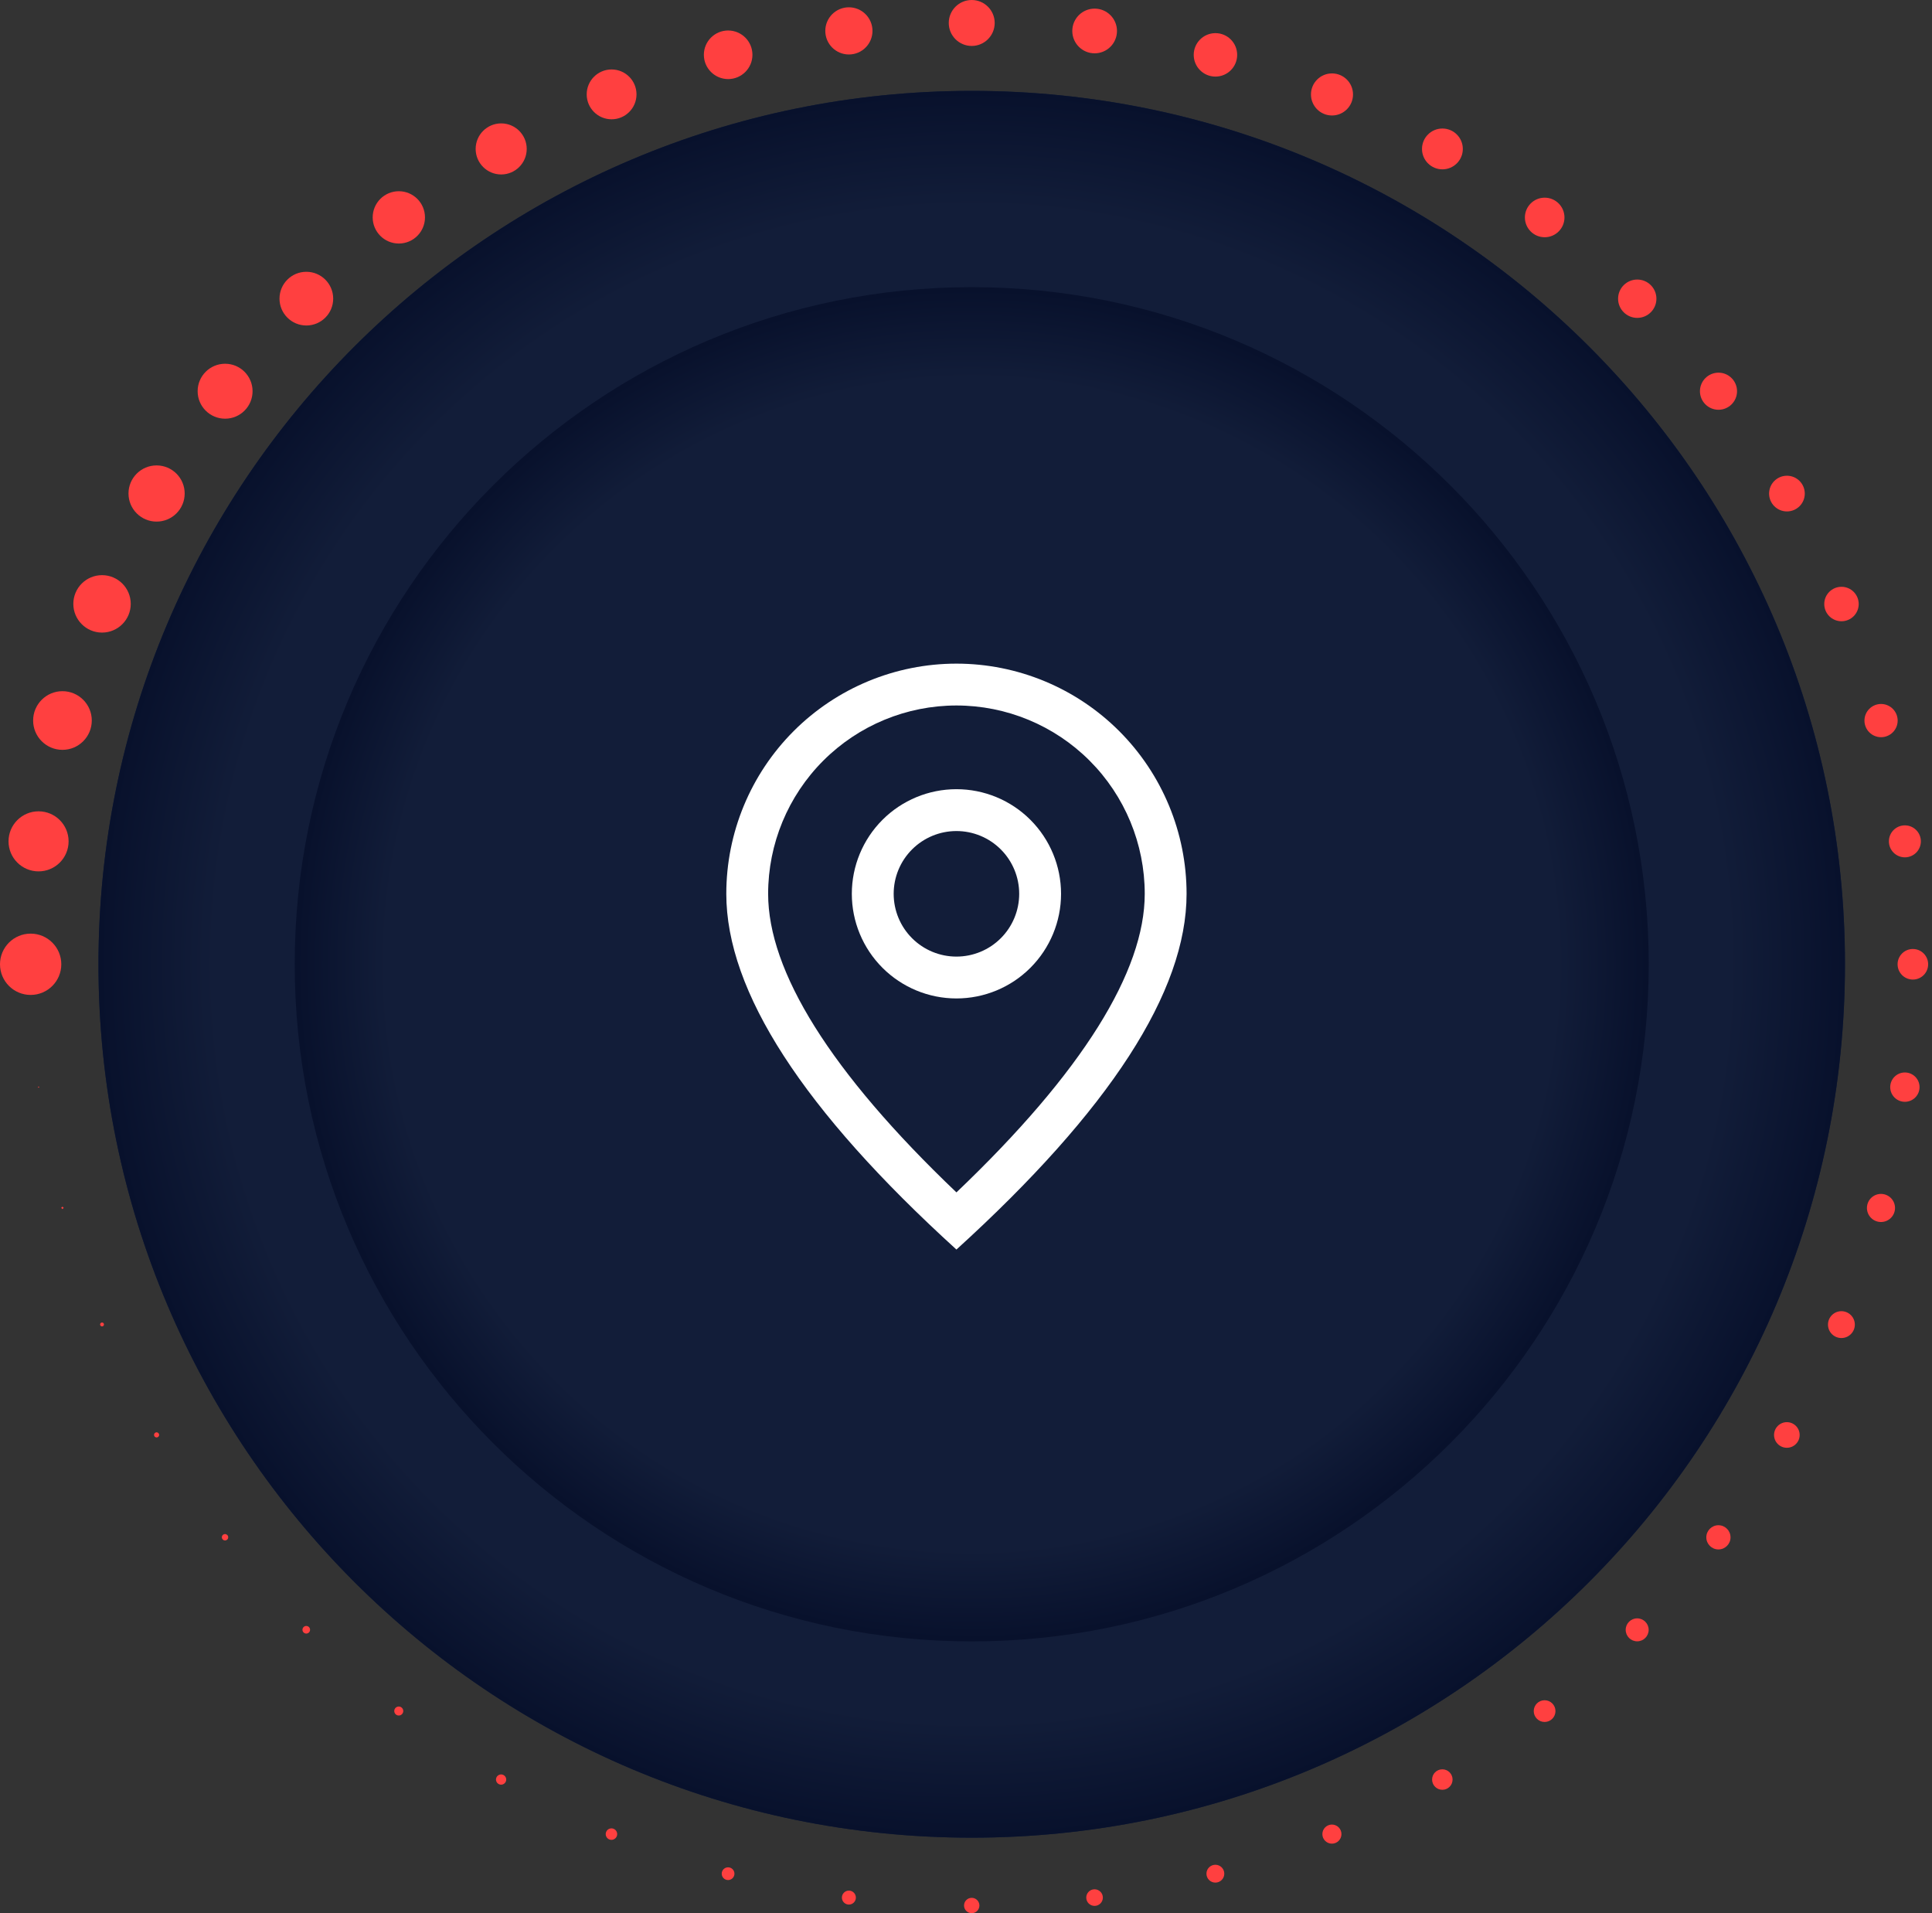 <svg width="202" height="200" viewBox="0 0 202 200" fill="none" xmlns="http://www.w3.org/2000/svg">
<rect x="0" y="0" width="202" height="200" fill="#333333" stroke="none"/>
<g clip-path="url(#clip0_533_17)">
<path d="M101.598 192.106C152.024 192.106 192.901 151.228 192.901 100.803C192.901 50.378 152.024 9.5 101.598 9.5C51.173 9.5 10.295 50.378 10.295 100.803C10.295 151.228 51.173 192.106 101.598 192.106Z" fill="#0F1D3A"/>
<path d="M101.598 192.106C152.024 192.106 192.901 151.228 192.901 100.803C192.901 50.378 152.024 9.5 101.598 9.5C51.173 9.5 10.295 50.378 10.295 100.803C10.295 151.228 51.173 192.106 101.598 192.106Z" fill="url(#paint0_radial_533_17)"/>
<path d="M3.205 104.008C4.974 104.008 6.409 102.573 6.409 100.803C6.409 99.033 4.974 97.599 3.205 97.599C1.435 97.599 0 99.033 0 100.803C0 102.573 1.435 104.008 3.205 104.008Z" fill="#FF4040"/>
<path d="M4.032 91.092C5.766 91.092 7.172 89.686 7.172 87.952C7.172 86.218 5.766 84.813 4.032 84.813C2.298 84.813 0.892 86.218 0.892 87.952C0.892 89.686 2.298 91.092 4.032 91.092Z" fill="#FF4040"/>
<path d="M6.531 78.387C8.224 78.387 9.597 77.014 9.597 75.32C9.597 73.627 8.224 72.254 6.531 72.254C4.837 72.254 3.464 73.627 3.464 75.32C3.464 77.014 4.837 78.387 6.531 78.387Z" fill="#FF4040"/>
<path d="M10.668 66.129C12.326 66.129 13.67 64.785 13.67 63.127C13.67 61.469 12.326 60.125 10.668 60.125C9.011 60.125 7.667 61.469 7.667 63.127C7.667 64.785 9.011 66.129 10.668 66.129Z" fill="#FF4040"/>
<path d="M16.372 54.527C17.994 54.527 19.309 53.212 19.309 51.59C19.309 49.968 17.994 48.653 16.372 48.653C14.75 48.653 13.435 49.968 13.435 51.59C13.435 53.212 14.75 54.527 16.372 54.527Z" fill="#FF4040"/>
<path d="M23.536 43.769C25.122 43.769 26.407 42.483 26.407 40.897C26.407 39.311 25.122 38.025 23.536 38.025C21.949 38.025 20.664 39.311 20.664 40.897C20.664 42.483 21.949 43.769 23.536 43.769Z" fill="#FF4040"/>
<path d="M32.03 34.026C33.58 34.026 34.837 32.769 34.837 31.219C34.837 29.668 33.58 28.412 32.03 28.412C30.48 28.412 29.223 29.668 29.223 31.219C29.223 32.769 30.48 34.026 32.03 34.026Z" fill="#FF4040"/>
<path d="M41.7 25.458C43.21 25.458 44.434 24.234 44.434 22.724C44.434 21.214 43.21 19.99 41.7 19.99C40.19 19.99 38.966 21.214 38.966 22.724C38.966 24.234 40.19 25.458 41.7 25.458Z" fill="#FF4040"/>
<path d="M52.401 18.238C53.876 18.238 55.071 17.043 55.071 15.569C55.071 14.095 53.876 12.899 52.401 12.899C50.927 12.899 49.732 14.095 49.732 15.569C49.732 17.043 50.927 18.238 52.401 18.238Z" fill="#FF4040"/>
<path d="M63.946 12.47C65.384 12.47 66.55 11.304 66.55 9.865C66.55 8.427 65.384 7.261 63.946 7.261C62.508 7.261 61.342 8.427 61.342 9.865C61.342 11.304 62.508 12.47 63.946 12.47Z" fill="#FF4040"/>
<path d="M76.132 8.267C77.534 8.267 78.671 7.13 78.671 5.728C78.671 4.325 77.534 3.188 76.132 3.188C74.729 3.188 73.592 4.325 73.592 5.728C73.592 7.13 74.729 8.267 76.132 8.267Z" fill="#FF4040"/>
<path d="M88.755 5.695C90.118 5.695 91.222 4.591 91.222 3.229C91.222 1.867 90.118 0.763 88.755 0.763C87.393 0.763 86.289 1.867 86.289 3.229C86.289 4.591 87.393 5.695 88.755 5.695Z" fill="#FF4040"/>
<path d="M101.598 4.803C102.924 4.803 104 3.728 104 2.401C104 1.075 102.924 0 101.598 0C100.272 0 99.197 1.075 99.197 2.401C99.197 3.728 100.272 4.803 101.598 4.803Z" fill="#FF4040"/>
<path d="M114.449 5.574C115.739 5.574 116.786 4.527 116.786 3.237C116.786 1.947 115.739 0.901 114.449 0.901C113.159 0.901 112.113 1.947 112.113 3.237C112.113 4.527 113.159 5.574 114.449 5.574Z" fill="#FF4040"/>
<path d="M127.081 8.007C128.336 8.007 129.353 6.99 129.353 5.736C129.353 4.481 128.336 3.464 127.081 3.464C125.826 3.464 124.809 4.481 124.809 5.736C124.809 6.99 125.826 8.007 127.081 8.007Z" fill="#FF4040"/>
<path d="M139.266 12.072C140.481 12.072 141.465 11.088 141.465 9.873C141.465 8.659 140.481 7.675 139.266 7.675C138.052 7.675 137.068 8.659 137.068 9.873C137.068 11.088 138.052 12.072 139.266 12.072Z" fill="#FF4040"/>
<path d="M150.811 17.703C151.99 17.703 152.945 16.747 152.945 15.569C152.945 14.39 151.99 13.435 150.811 13.435C149.633 13.435 148.677 14.39 148.677 15.569C148.677 16.747 149.633 17.703 150.811 17.703Z" fill="#FF4040"/>
<path d="M161.504 24.801C162.647 24.801 163.573 23.875 163.573 22.733C163.573 21.59 162.647 20.664 161.504 20.664C160.362 20.664 159.435 21.59 159.435 22.733C159.435 23.875 160.362 24.801 161.504 24.801Z" fill="#FF4040"/>
<path d="M171.183 33.231C172.29 33.231 173.187 32.333 173.187 31.227C173.187 30.12 172.29 29.223 171.183 29.223C170.076 29.223 169.179 30.12 169.179 31.227C169.179 32.333 170.076 33.231 171.183 33.231Z" fill="#FF4040"/>
<path d="M179.677 42.836C180.748 42.836 181.616 41.968 181.616 40.897C181.616 39.826 180.748 38.958 179.677 38.958C178.606 38.958 177.738 39.826 177.738 40.897C177.738 41.968 178.606 42.836 179.677 42.836Z" fill="#FF4040"/>
<path d="M186.833 53.464C187.863 53.464 188.699 52.629 188.699 51.598C188.699 50.568 187.863 49.732 186.833 49.732C185.802 49.732 184.967 50.568 184.967 51.598C184.967 52.629 185.802 53.464 186.833 53.464Z" fill="#FF4040"/>
<path d="M192.536 64.944C193.531 64.944 194.337 64.138 194.337 63.143C194.337 62.148 193.531 61.342 192.536 61.342C191.541 61.342 190.735 62.148 190.735 63.143C190.735 64.138 191.541 64.944 192.536 64.944Z" fill="#FF4040"/>
<path d="M196.674 77.065C197.633 77.065 198.41 76.287 198.41 75.329C198.41 74.37 197.633 73.592 196.674 73.592C195.715 73.592 194.938 74.37 194.938 75.329C194.938 76.287 195.715 77.065 196.674 77.065Z" fill="#FF4040"/>
<path d="M199.164 89.624C200.087 89.624 200.836 88.875 200.836 87.952C200.836 87.029 200.087 86.281 199.164 86.281C198.241 86.281 197.493 87.029 197.493 87.952C197.493 88.875 198.241 89.624 199.164 89.624Z" fill="#FF4040"/>
<path d="M200 102.401C200.883 102.401 201.598 101.686 201.598 100.803C201.598 99.921 200.883 99.205 200 99.205C199.117 99.205 198.402 99.921 198.402 100.803C198.402 101.686 199.117 102.401 200 102.401Z" fill="#FF4040"/>
<path d="M199.164 115.179C200.011 115.179 200.698 114.493 200.698 113.646C200.698 112.799 200.011 112.113 199.164 112.113C198.318 112.113 197.631 112.799 197.631 113.646C197.631 114.493 198.318 115.179 199.164 115.179Z" fill="#FF4040"/>
<path d="M196.666 127.746C197.477 127.746 198.134 127.089 198.134 126.278C198.134 125.467 197.477 124.809 196.666 124.809C195.855 124.809 195.197 125.467 195.197 126.278C195.197 127.089 195.855 127.746 196.666 127.746Z" fill="#FF4040"/>
<path d="M192.528 139.875C193.303 139.875 193.932 139.247 193.932 138.472C193.932 137.696 193.303 137.068 192.528 137.068C191.753 137.068 191.125 137.696 191.125 138.472C191.125 139.247 191.753 139.875 192.528 139.875Z" fill="#FF4040"/>
<path d="M186.824 151.347C187.564 151.347 188.163 150.747 188.163 150.008C188.163 149.269 187.564 148.669 186.824 148.669C186.085 148.669 185.486 149.269 185.486 150.008C185.486 150.747 186.085 151.347 186.824 151.347Z" fill="#FF4040"/>
<path d="M179.669 161.975C180.368 161.975 180.935 161.408 180.935 160.709C180.935 160.01 180.368 159.443 179.669 159.443C178.97 159.443 178.403 160.01 178.403 160.709C178.403 161.408 178.97 161.975 179.669 161.975Z" fill="#FF4040"/>
<path d="M171.175 171.58C171.838 171.58 172.376 171.043 172.376 170.38C172.376 169.717 171.838 169.179 171.175 169.179C170.512 169.179 169.974 169.717 169.974 170.38C169.974 171.043 170.512 171.58 171.175 171.58Z" fill="#FF4040"/>
<path d="M161.496 180.01C162.123 180.01 162.632 179.501 162.632 178.874C162.632 178.247 162.123 177.738 161.496 177.738C160.869 177.738 160.36 178.247 160.36 178.874C160.36 179.501 160.869 180.01 161.496 180.01Z" fill="#FF4040"/>
<path d="M150.803 187.1C151.395 187.1 151.874 186.621 151.874 186.03C151.874 185.438 151.395 184.959 150.803 184.959C150.212 184.959 149.732 185.438 149.732 186.03C149.732 186.621 150.212 187.1 150.803 187.1Z" fill="#FF4040"/>
<path d="M139.258 192.731C139.81 192.731 140.256 192.284 140.256 191.733C140.256 191.182 139.81 190.735 139.258 190.735C138.707 190.735 138.26 191.182 138.26 191.733C138.26 192.284 138.707 192.731 139.258 192.731Z" fill="#FF4040"/>
<path d="M127.073 196.803C127.588 196.803 128.006 196.386 128.006 195.87C128.006 195.355 127.588 194.938 127.073 194.938C126.558 194.938 126.14 195.355 126.14 195.87C126.14 196.386 126.558 196.803 127.073 196.803Z" fill="#FF4040"/>
<path d="M114.441 199.237C114.921 199.237 115.309 198.849 115.309 198.369C115.309 197.89 114.921 197.501 114.441 197.501C113.962 197.501 113.573 197.89 113.573 198.369C113.573 198.849 113.962 199.237 114.441 199.237Z" fill="#FF4040"/>
<path d="M101.598 200C102.042 200 102.402 199.64 102.402 199.197C102.402 198.753 102.042 198.394 101.598 198.394C101.155 198.394 100.795 198.753 100.795 199.197C100.795 199.64 101.155 200 101.598 200Z" fill="#FF4040"/>
<path d="M88.756 199.1C89.159 199.1 89.486 198.773 89.486 198.369C89.486 197.966 89.159 197.639 88.756 197.639C88.352 197.639 88.025 197.966 88.025 198.369C88.025 198.773 88.352 199.1 88.756 199.1Z" fill="#FF4040"/>
<path d="M76.124 196.536C76.491 196.536 76.789 196.238 76.789 195.871C76.789 195.503 76.491 195.205 76.124 195.205C75.756 195.205 75.459 195.503 75.459 195.871C75.459 196.238 75.756 196.536 76.124 196.536Z" fill="#FF4040"/>
<path d="M63.93 192.333C64.261 192.333 64.53 192.065 64.53 191.733C64.53 191.401 64.261 191.133 63.93 191.133C63.598 191.133 63.33 191.401 63.33 191.733C63.33 192.065 63.598 192.333 63.93 192.333Z" fill="#FF4040"/>
<path d="M52.393 186.565C52.689 186.565 52.929 186.325 52.929 186.03C52.929 185.734 52.689 185.494 52.393 185.494C52.098 185.494 51.858 185.734 51.858 186.03C51.858 186.325 52.098 186.565 52.393 186.565Z" fill="#FF4040"/>
<path d="M41.693 179.336C41.952 179.336 42.163 179.126 42.163 178.866C42.163 178.606 41.952 178.395 41.693 178.395C41.433 178.395 41.222 178.606 41.222 178.866C41.222 179.126 41.433 179.336 41.693 179.336Z" fill="#FF4040"/>
<path d="M32.022 170.769C32.241 170.769 32.419 170.591 32.419 170.372C32.419 170.152 32.241 169.974 32.022 169.974C31.802 169.974 31.624 170.152 31.624 170.372C31.624 170.591 31.802 170.769 32.022 170.769Z" fill="#FF4040"/>
<path d="M23.527 161.034C23.711 161.034 23.86 160.885 23.86 160.701C23.86 160.517 23.711 160.368 23.527 160.368C23.344 160.368 23.195 160.517 23.195 160.701C23.195 160.885 23.344 161.034 23.527 161.034Z" fill="#FF4040"/>
<path d="M16.372 150.268C16.52 150.268 16.64 150.148 16.64 150C16.64 149.852 16.52 149.732 16.372 149.732C16.224 149.732 16.104 149.852 16.104 150C16.104 150.148 16.224 150.268 16.372 150.268Z" fill="#FF4040"/>
<path d="M10.668 138.658C10.78 138.658 10.871 138.567 10.871 138.455C10.871 138.343 10.78 138.252 10.668 138.252C10.556 138.252 10.466 138.343 10.466 138.455C10.466 138.567 10.556 138.658 10.668 138.658Z" fill="#FF4040"/>
<path d="M6.528 126.134L6.396 126.266L6.528 126.397L6.66 126.266L6.528 126.134Z" fill="#FF4040"/>
<path d="M4.037 113.575L3.968 113.644L4.037 113.713L4.106 113.644L4.037 113.575Z" fill="#FF4040"/>
<path d="M101.598 171.588C140.692 171.588 172.384 139.897 172.384 100.803C172.384 61.709 140.692 30.018 101.598 30.018C62.505 30.018 30.813 61.709 30.813 100.803C30.813 139.897 62.505 171.588 101.598 171.588Z" fill="url(#paint1_radial_533_17)"/>
<path d="M119.688 93.438C119.688 88.216 117.613 83.209 113.921 79.516C110.229 75.824 105.221 73.75 100 73.75C94.779 73.75 89.771 75.824 86.079 79.516C82.387 83.209 80.312 88.216 80.312 93.438C80.312 101.514 86.774 112.04 100 124.649C113.226 112.04 119.688 101.514 119.688 93.438ZM100 130.625C83.957 116.043 75.938 103.644 75.938 93.438C75.938 87.056 78.473 80.935 82.985 76.423C87.498 71.91 93.618 69.375 100 69.375C106.382 69.375 112.502 71.91 117.015 76.423C121.527 80.935 124.062 87.056 124.062 93.438C124.062 103.644 116.043 116.043 100 130.625Z" fill="white"/>
<path d="M100 100C101.74 100 103.41 99.309 104.64 98.078C105.871 96.847 106.562 95.178 106.562 93.438C106.562 91.697 105.871 90.028 104.64 88.797C103.41 87.566 101.74 86.875 100 86.875C98.26 86.875 96.59 87.566 95.36 88.797C94.129 90.028 93.438 91.697 93.438 93.438C93.438 95.178 94.129 96.847 95.36 98.078C96.59 99.309 98.26 100 100 100V100ZM100 104.375C97.099 104.375 94.317 103.223 92.266 101.171C90.215 99.12 89.062 96.338 89.062 93.438C89.062 90.537 90.215 87.755 92.266 85.704C94.317 83.652 97.099 82.5 100 82.5C102.901 82.5 105.683 83.652 107.734 85.704C109.785 87.755 110.938 90.537 110.938 93.438C110.938 96.338 109.785 99.12 107.734 101.171C105.683 103.223 102.901 104.375 100 104.375Z" fill="white"/>
</g>
<defs>
<radialGradient id="paint0_radial_533_17" cx="0" cy="0" r="1" gradientUnits="userSpaceOnUse" gradientTransform="translate(101.598 100.803) rotate(90) scale(91.303)">
<stop offset="0.867" stop-color="#121D39"/>
<stop offset="1" stop-color="#08112C"/>
</radialGradient>
<radialGradient id="paint1_radial_533_17" cx="0" cy="0" r="1" gradientUnits="userSpaceOnUse" gradientTransform="translate(101.598 100.803) rotate(90) scale(70.785)">
<stop offset="0.867" stop-color="#121D39"/>
<stop offset="1" stop-color="#08112C"/>
</radialGradient>
<clipPath id="clip0_533_17">
<rect width="201.598" height="200" fill="white"/>
</clipPath>
</defs>
</svg>
